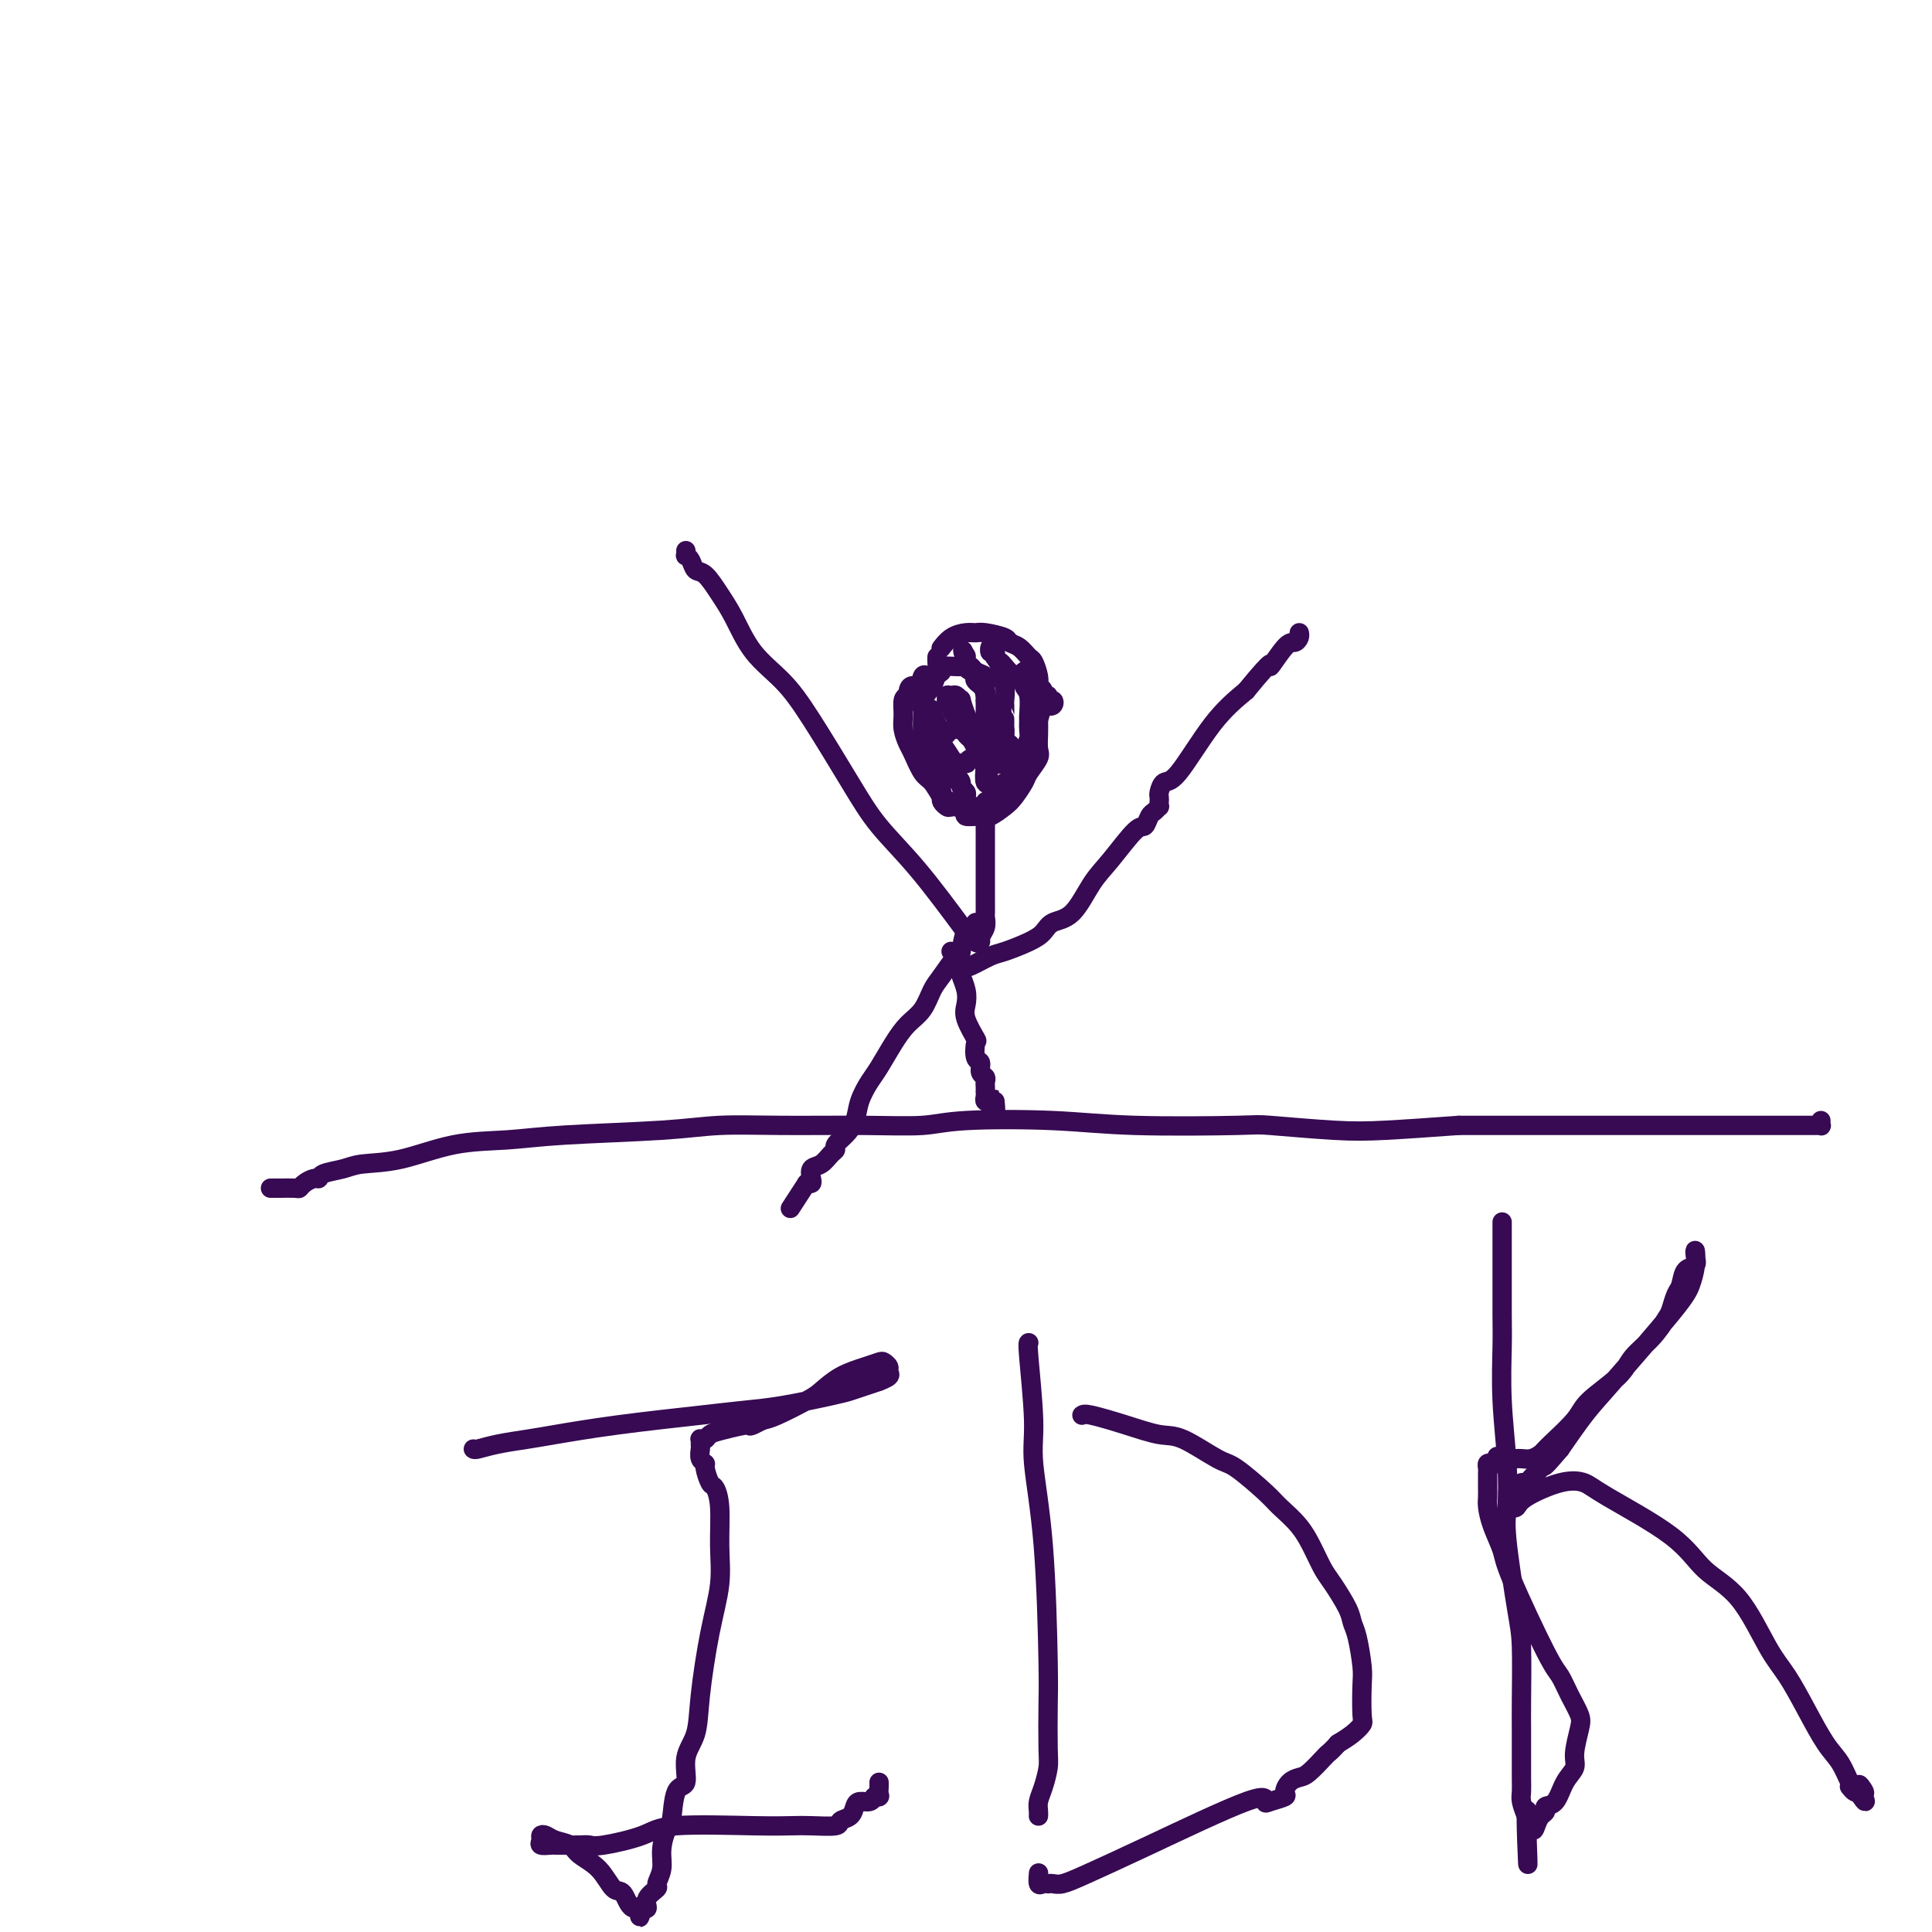 <svg viewBox='0 0 400 400' version='1.1' xmlns='http://www.w3.org/2000/svg' xmlns:xlink='http://www.w3.org/1999/xlink'><g fill='none' stroke='#370A53' stroke-width='4' stroke-linecap='round' stroke-linejoin='round'><path d='M56,246c0.393,-0.002 0.787,-0.003 1,0c0.213,0.003 0.246,0.011 1,0c0.754,-0.011 2.230,-0.041 3,0c0.770,0.041 0.834,0.151 1,0c0.166,-0.151 0.435,-0.565 1,-1c0.565,-0.435 1.425,-0.891 2,-1c0.575,-0.109 0.865,0.127 1,0c0.135,-0.127 0.113,-0.619 1,-1c0.887,-0.381 2.681,-0.651 4,-1c1.319,-0.349 2.163,-0.776 4,-1c1.837,-0.224 4.666,-0.245 8,-1c3.334,-0.755 7.173,-2.245 11,-3c3.827,-0.755 7.641,-0.777 11,-1c3.359,-0.223 6.263,-0.649 12,-1c5.737,-0.351 14.309,-0.629 20,-1c5.691,-0.371 8.503,-0.835 12,-1c3.497,-0.165 7.679,-0.031 13,0c5.321,0.031 11.780,-0.041 17,0c5.220,0.041 9.200,0.193 12,0c2.800,-0.193 4.421,-0.732 9,-1c4.579,-0.268 12.115,-0.264 18,0c5.885,0.264 10.117,0.790 17,1c6.883,0.210 16.416,0.106 21,0c4.584,-0.106 4.218,-0.214 7,0c2.782,0.214 8.710,0.750 13,1c4.290,0.250 6.940,0.214 11,0c4.060,-0.214 9.530,-0.607 15,-1'/><path d='M302,233c25.508,0.000 12.779,0.000 11,0c-1.779,-0.000 7.393,-0.000 13,0c5.607,0.000 7.648,0.000 11,0c3.352,-0.000 8.014,-0.000 11,0c2.986,0.000 4.297,0.000 6,0c1.703,-0.000 3.798,-0.000 6,0c2.202,0.000 4.512,0.000 6,0c1.488,-0.000 2.154,-0.000 3,0c0.846,0.000 1.873,0.001 3,0c1.127,-0.001 2.355,-0.004 3,0c0.645,0.004 0.709,0.015 1,0c0.291,-0.015 0.810,-0.056 1,0c0.190,0.056 0.051,0.207 0,0c-0.051,-0.207 -0.015,-0.774 0,-1c0.015,-0.226 0.007,-0.113 0,0'/><path d='M205,229c0.000,0.000 0.100,0.100 0.1,0.1'/><path d='M202,191c-0.053,0.277 -0.106,0.554 0,1c0.106,0.446 0.373,1.061 0,1c-0.373,-0.061 -1.384,-0.797 -2,0c-0.616,0.797 -0.836,3.126 -1,4c-0.164,0.874 -0.274,0.291 -1,1c-0.726,0.709 -2.070,2.708 -3,4c-0.930,1.292 -1.446,1.876 -2,3c-0.554,1.124 -1.145,2.789 -2,4c-0.855,1.211 -1.973,1.968 -3,3c-1.027,1.032 -1.962,2.338 -3,4c-1.038,1.662 -2.178,3.681 -3,5c-0.822,1.319 -1.324,1.940 -2,3c-0.676,1.060 -1.525,2.560 -2,4c-0.475,1.440 -0.574,2.818 -1,4c-0.426,1.182 -1.177,2.166 -2,3c-0.823,0.834 -1.716,1.518 -2,2c-0.284,0.482 0.043,0.763 0,1c-0.043,0.237 -0.456,0.431 -1,1c-0.544,0.569 -1.220,1.511 -2,2c-0.780,0.489 -1.663,0.523 -2,1c-0.337,0.477 -0.129,1.398 0,2c0.129,0.602 0.180,0.886 0,1c-0.180,0.114 -0.590,0.057 -1,0'/><path d='M167,245c-5.833,9.000 -2.917,4.500 0,0'/><path d='M197,197c-0.081,-0.025 -0.162,-0.051 0,0c0.162,0.051 0.566,0.177 1,1c0.434,0.823 0.899,2.343 1,3c0.101,0.657 -0.162,0.450 0,1c0.162,0.550 0.747,1.857 1,3c0.253,1.143 0.172,2.121 0,3c-0.172,0.879 -0.434,1.659 0,3c0.434,1.341 1.565,3.242 2,4c0.435,0.758 0.173,0.374 0,1c-0.173,0.626 -0.257,2.262 0,3c0.257,0.738 0.853,0.579 1,1c0.147,0.421 -0.157,1.423 0,2c0.157,0.577 0.774,0.728 1,1c0.226,0.272 0.061,0.664 0,1c-0.061,0.336 -0.017,0.616 0,1c0.017,0.384 0.008,0.874 0,1c-0.008,0.126 -0.016,-0.110 0,0c0.016,0.110 0.056,0.566 0,1c-0.056,0.434 -0.207,0.848 0,1c0.207,0.152 0.774,0.044 1,0c0.226,-0.044 0.113,-0.022 0,0'/><path d='M205,228c1.464,4.738 1.125,1.083 1,0c-0.125,-1.083 -0.036,0.405 0,1c0.036,0.595 0.018,0.298 0,0'/><path d='M194,136c-0.014,0.266 -0.028,0.533 0,1c0.028,0.467 0.099,1.136 0,2c-0.099,0.864 -0.366,1.923 -1,3c-0.634,1.077 -1.634,2.173 -2,3c-0.366,0.827 -0.098,1.386 0,2c0.098,0.614 0.026,1.284 0,2c-0.026,0.716 -0.008,1.477 0,2c0.008,0.523 0.004,0.807 0,1c-0.004,0.193 -0.008,0.295 0,1c0.008,0.705 0.028,2.013 0,3c-0.028,0.987 -0.103,1.655 0,2c0.103,0.345 0.386,0.368 1,1c0.614,0.632 1.559,1.872 2,3c0.441,1.128 0.377,2.144 1,3c0.623,0.856 1.934,1.552 3,2c1.066,0.448 1.889,0.650 2,1c0.111,0.350 -0.490,0.849 0,1c0.490,0.151 2.072,-0.047 3,0c0.928,0.047 1.203,0.337 2,0c0.797,-0.337 2.116,-1.302 3,-2c0.884,-0.698 1.333,-1.131 2,-2c0.667,-0.869 1.552,-2.175 2,-3c0.448,-0.825 0.460,-1.169 1,-2c0.540,-0.831 1.609,-2.151 2,-3c0.391,-0.849 0.105,-1.229 0,-2c-0.105,-0.771 -0.030,-1.935 0,-3c0.030,-1.065 0.015,-2.033 0,-3'/><path d='M215,149c0.773,-2.486 0.204,-0.701 0,-1c-0.204,-0.299 -0.043,-2.681 0,-4c0.043,-1.319 -0.033,-1.576 0,-2c0.033,-0.424 0.173,-1.017 0,-2c-0.173,-0.983 -0.659,-2.357 -1,-3c-0.341,-0.643 -0.535,-0.554 -1,-1c-0.465,-0.446 -1.199,-1.426 -2,-2c-0.801,-0.574 -1.670,-0.743 -2,-1c-0.330,-0.257 -0.122,-0.603 -1,-1c-0.878,-0.397 -2.841,-0.845 -4,-1c-1.159,-0.155 -1.512,-0.017 -2,0c-0.488,0.017 -1.110,-0.088 -2,0c-0.890,0.088 -2.047,0.370 -3,1c-0.953,0.630 -1.701,1.609 -2,2c-0.299,0.391 -0.150,0.196 0,0'/><path d='M204,168c0.000,0.213 0.000,0.426 0,1c-0.000,0.574 -0.000,1.510 0,2c0.000,0.490 0.000,0.535 0,1c-0.000,0.465 -0.000,1.351 0,2c0.000,0.649 0.000,1.062 0,2c-0.000,0.938 -0.000,2.399 0,3c0.000,0.601 0.000,0.340 0,1c-0.000,0.660 -0.000,2.242 0,3c0.000,0.758 0.001,0.692 0,1c-0.001,0.308 -0.004,0.989 0,2c0.004,1.011 0.016,2.351 0,3c-0.016,0.649 -0.060,0.607 0,1c0.060,0.393 0.224,1.222 0,2c-0.224,0.778 -0.834,1.504 -1,2c-0.166,0.496 0.113,0.760 0,1c-0.113,0.240 -0.618,0.456 -1,0c-0.382,-0.456 -0.641,-1.584 -1,-2c-0.359,-0.416 -0.817,-0.119 -1,0c-0.183,0.119 -0.092,0.059 0,0'/><path d='M200,193c-3.448,-4.657 -6.895,-9.315 -10,-13c-3.105,-3.685 -5.867,-6.398 -8,-9c-2.133,-2.602 -3.638,-5.094 -6,-9c-2.362,-3.906 -5.580,-9.226 -8,-13c-2.420,-3.774 -4.041,-6.003 -6,-8c-1.959,-1.997 -4.255,-3.763 -6,-6c-1.745,-2.237 -2.940,-4.946 -4,-7c-1.060,-2.054 -1.987,-3.455 -3,-5c-1.013,-1.545 -2.114,-3.236 -3,-4c-0.886,-0.764 -1.558,-0.601 -2,-1c-0.442,-0.399 -0.654,-1.361 -1,-2c-0.346,-0.639 -0.825,-0.955 -1,-1c-0.175,-0.045 -0.047,0.180 0,0c0.047,-0.180 0.013,-0.766 0,-1c-0.013,-0.234 -0.007,-0.117 0,0'/><path d='M200,200c0.026,0.209 0.052,0.418 1,0c0.948,-0.418 2.819,-1.464 4,-2c1.181,-0.536 1.673,-0.563 3,-1c1.327,-0.437 3.488,-1.285 5,-2c1.512,-0.715 2.373,-1.297 3,-2c0.627,-0.703 1.018,-1.527 2,-2c0.982,-0.473 2.553,-0.594 4,-2c1.447,-1.406 2.769,-4.096 4,-6c1.231,-1.904 2.371,-3.021 4,-5c1.629,-1.979 3.747,-4.822 5,-6c1.253,-1.178 1.642,-0.693 2,-1c0.358,-0.307 0.684,-1.406 1,-2c0.316,-0.594 0.621,-0.684 1,-1c0.379,-0.316 0.833,-0.857 1,-1c0.167,-0.143 0.047,0.111 0,0c-0.047,-0.111 -0.021,-0.589 0,-1c0.021,-0.411 0.037,-0.755 0,-1c-0.037,-0.245 -0.126,-0.392 0,-1c0.126,-0.608 0.467,-1.679 1,-2c0.533,-0.321 1.259,0.106 3,-2c1.741,-2.106 4.497,-6.745 7,-10c2.503,-3.255 4.751,-5.128 7,-7'/><path d='M258,143c6.548,-8.019 4.917,-5.067 5,-5c0.083,0.067 1.879,-2.753 3,-4c1.121,-1.247 1.569,-0.922 2,-1c0.431,-0.078 0.847,-0.559 1,-1c0.153,-0.441 0.044,-0.840 0,-1c-0.044,-0.160 -0.022,-0.080 0,0'/><path d='M98,300c0.123,0.088 0.245,0.175 1,0c0.755,-0.175 2.142,-0.614 4,-1c1.858,-0.386 4.185,-0.720 6,-1c1.815,-0.280 3.116,-0.508 6,-1c2.884,-0.492 7.349,-1.249 13,-2c5.651,-0.751 12.486,-1.497 17,-2c4.514,-0.503 6.706,-0.765 9,-1c2.294,-0.235 4.689,-0.445 8,-1c3.311,-0.555 7.536,-1.454 10,-2c2.464,-0.546 3.165,-0.738 4,-1c0.835,-0.262 1.803,-0.595 3,-1c1.197,-0.405 2.623,-0.882 3,-1c0.377,-0.118 -0.295,0.122 0,0c0.295,-0.122 1.555,-0.608 2,-1c0.445,-0.392 0.073,-0.691 0,-1c-0.073,-0.309 0.151,-0.628 0,-1c-0.151,-0.372 -0.677,-0.797 -1,-1c-0.323,-0.203 -0.443,-0.183 -1,0c-0.557,0.183 -1.553,0.529 -3,1c-1.447,0.471 -3.346,1.068 -5,2c-1.654,0.932 -3.062,2.198 -4,3c-0.938,0.802 -1.406,1.139 -3,2c-1.594,0.861 -4.312,2.246 -6,3c-1.688,0.754 -2.344,0.877 -3,1'/><path d='M158,294c-3.670,1.879 -2.346,1.078 -3,1c-0.654,-0.078 -3.285,0.567 -5,1c-1.715,0.433 -2.512,0.655 -3,1c-0.488,0.345 -0.666,0.812 -1,1c-0.334,0.188 -0.823,0.095 -1,0c-0.177,-0.095 -0.044,-0.194 0,0c0.044,0.194 -0.003,0.680 0,1c0.003,0.320 0.056,0.475 0,1c-0.056,0.525 -0.223,1.420 0,2c0.223,0.580 0.834,0.843 1,1c0.166,0.157 -0.114,0.206 0,1c0.114,0.794 0.620,2.333 1,3c0.380,0.667 0.632,0.460 1,1c0.368,0.540 0.852,1.825 1,4c0.148,2.175 -0.039,5.239 0,8c0.039,2.761 0.304,5.219 0,8c-0.304,2.781 -1.176,5.884 -2,10c-0.824,4.116 -1.601,9.244 -2,13c-0.399,3.756 -0.422,6.138 -1,8c-0.578,1.862 -1.713,3.203 -2,5c-0.287,1.797 0.273,4.048 0,5c-0.273,0.952 -1.378,0.603 -2,2c-0.622,1.397 -0.759,4.539 -1,6c-0.241,1.461 -0.584,1.241 -1,2c-0.416,0.759 -0.904,2.496 -1,4c-0.096,1.504 0.199,2.775 0,4c-0.199,1.225 -0.893,2.406 -1,3c-0.107,0.594 0.373,0.603 0,1c-0.373,0.397 -1.601,1.184 -2,2c-0.399,0.816 0.029,1.662 0,2c-0.029,0.338 -0.514,0.169 -1,0'/><path d='M133,395c-1.297,3.974 -0.040,0.909 0,0c0.040,-0.909 -1.138,0.339 -2,0c-0.862,-0.339 -1.409,-2.266 -2,-3c-0.591,-0.734 -1.226,-0.277 -2,-1c-0.774,-0.723 -1.688,-2.628 -3,-4c-1.312,-1.372 -3.021,-2.211 -4,-3c-0.979,-0.789 -1.229,-1.529 -2,-2c-0.771,-0.471 -2.065,-0.672 -3,-1c-0.935,-0.328 -1.512,-0.781 -2,-1c-0.488,-0.219 -0.889,-0.202 -1,0c-0.111,0.202 0.066,0.590 0,1c-0.066,0.410 -0.376,0.842 0,1c0.376,0.158 1.438,0.042 2,0c0.562,-0.042 0.624,-0.010 1,0c0.376,0.010 1.066,-0.003 2,0c0.934,0.003 2.111,0.021 3,0c0.889,-0.021 1.489,-0.083 2,0c0.511,0.083 0.934,0.309 3,0c2.066,-0.309 5.775,-1.155 8,-2c2.225,-0.845 2.964,-1.690 7,-2c4.036,-0.310 11.367,-0.086 16,0c4.633,0.086 6.569,0.035 8,0c1.431,-0.035 2.359,-0.054 4,0c1.641,0.054 3.997,0.182 5,0c1.003,-0.182 0.654,-0.675 1,-1c0.346,-0.325 1.388,-0.482 2,-1c0.612,-0.518 0.793,-1.397 1,-2c0.207,-0.603 0.440,-0.932 1,-1c0.560,-0.068 1.446,0.123 2,0c0.554,-0.123 0.777,-0.562 1,-1'/><path d='M181,372c1.464,-0.823 1.124,0.120 1,0c-0.124,-0.120 -0.033,-1.301 0,-2c0.033,-0.699 0.010,-0.914 0,-1c-0.010,-0.086 -0.005,-0.043 0,0'/><path d='M213,278c-0.127,-0.021 -0.255,-0.042 0,3c0.255,3.042 0.891,9.148 1,13c0.109,3.852 -0.311,5.452 0,9c0.311,3.548 1.352,9.046 2,17c0.648,7.954 0.903,18.364 1,24c0.097,5.636 0.036,6.497 0,9c-0.036,2.503 -0.048,6.649 0,9c0.048,2.351 0.157,2.907 0,4c-0.157,1.093 -0.578,2.724 -1,4c-0.422,1.276 -0.845,2.198 -1,3c-0.155,0.802 -0.042,1.485 0,2c0.042,0.515 0.012,0.861 0,1c-0.012,0.139 -0.006,0.069 0,0'/><path d='M224,293c0.238,-0.166 0.476,-0.331 2,0c1.524,0.331 4.333,1.160 7,2c2.667,0.840 5.190,1.692 7,2c1.810,0.308 2.906,0.073 5,1c2.094,0.927 5.186,3.016 7,4c1.814,0.984 2.348,0.864 4,2c1.652,1.136 4.421,3.529 6,5c1.579,1.471 1.969,2.019 3,3c1.031,0.981 2.703,2.395 4,4c1.297,1.605 2.217,3.403 3,5c0.783,1.597 1.428,2.994 2,4c0.572,1.006 1.071,1.620 2,3c0.929,1.380 2.287,3.524 3,5c0.713,1.476 0.779,2.283 1,3c0.221,0.717 0.597,1.343 1,3c0.403,1.657 0.835,4.345 1,6c0.165,1.655 0.064,2.278 0,4c-0.064,1.722 -0.089,4.544 0,6c0.089,1.456 0.293,1.546 0,2c-0.293,0.454 -1.084,1.273 -2,2c-0.916,0.727 -1.958,1.364 -3,2'/><path d='M277,361c-1.208,1.366 -1.727,1.779 -2,2c-0.273,0.221 -0.298,0.248 -1,1c-0.702,0.752 -2.080,2.229 -3,3c-0.920,0.771 -1.381,0.837 -2,1c-0.619,0.163 -1.396,0.424 -2,1c-0.604,0.576 -1.036,1.467 -1,2c0.036,0.533 0.538,0.707 0,1c-0.538,0.293 -2.117,0.704 -3,1c-0.883,0.296 -1.069,0.475 -1,0c0.069,-0.475 0.394,-1.606 -4,0c-4.394,1.606 -13.507,5.947 -20,9c-6.493,3.053 -10.366,4.818 -13,6c-2.634,1.182 -4.029,1.780 -5,2c-0.971,0.220 -1.518,0.061 -2,0c-0.482,-0.061 -0.900,-0.024 -1,0c-0.100,0.024 0.117,0.034 0,0c-0.117,-0.034 -0.567,-0.112 -1,0c-0.433,0.112 -0.847,0.415 -1,0c-0.153,-0.415 -0.044,-1.547 0,-2c0.044,-0.453 0.022,-0.226 0,0'/><path d='M311,253c0.000,0.164 0.000,0.328 0,1c-0.000,0.672 -0.001,1.853 0,3c0.001,1.147 0.004,2.260 0,5c-0.004,2.740 -0.015,7.107 0,10c0.015,2.893 0.055,4.312 0,7c-0.055,2.688 -0.204,6.645 0,11c0.204,4.355 0.762,9.110 1,13c0.238,3.890 0.155,6.917 0,9c-0.155,2.083 -0.381,3.222 0,7c0.381,3.778 1.370,10.195 2,14c0.630,3.805 0.901,4.997 1,8c0.099,3.003 0.027,7.816 0,11c-0.027,3.184 -0.008,4.739 0,6c0.008,1.261 0.005,2.227 0,4c-0.005,1.773 -0.012,4.351 0,6c0.012,1.649 0.042,2.367 0,3c-0.042,0.633 -0.155,1.181 0,2c0.155,0.819 0.577,1.910 1,3'/><path d='M316,376c0.726,19.202 0.041,5.706 0,1c-0.041,-4.706 0.562,-0.624 1,1c0.438,1.624 0.712,0.788 1,0c0.288,-0.788 0.590,-1.530 1,-2c0.410,-0.470 0.927,-0.667 1,-1c0.073,-0.333 -0.297,-0.800 0,-1c0.297,-0.200 1.260,-0.133 2,-1c0.740,-0.867 1.258,-2.668 2,-4c0.742,-1.332 1.710,-2.197 2,-3c0.290,-0.803 -0.097,-1.546 0,-3c0.097,-1.454 0.676,-3.620 1,-5c0.324,-1.380 0.391,-1.973 0,-3c-0.391,-1.027 -1.242,-2.489 -2,-4c-0.758,-1.511 -1.425,-3.071 -2,-4c-0.575,-0.929 -1.058,-1.225 -3,-5c-1.942,-3.775 -5.343,-11.028 -7,-15c-1.657,-3.972 -1.568,-4.665 -2,-6c-0.432,-1.335 -1.384,-3.314 -2,-5c-0.616,-1.686 -0.897,-3.078 -1,-4c-0.103,-0.922 -0.028,-1.374 0,-2c0.028,-0.626 0.007,-1.425 0,-2c-0.007,-0.575 -0.002,-0.927 0,-1c0.002,-0.073 -0.000,0.134 0,0c0.000,-0.134 0.003,-0.610 0,-1c-0.003,-0.390 -0.012,-0.693 0,-1c0.012,-0.307 0.044,-0.618 0,-1c-0.044,-0.382 -0.166,-0.834 0,-1c0.166,-0.166 0.619,-0.048 1,0c0.381,0.048 0.691,0.024 1,0'/><path d='M310,303c0.086,-2.238 -0.198,-1.332 0,-1c0.198,0.332 0.878,0.089 1,0c0.122,-0.089 -0.316,-0.023 0,0c0.316,0.023 1.384,0.003 2,0c0.616,-0.003 0.781,0.010 1,0c0.219,-0.010 0.493,-0.043 1,0c0.507,0.043 1.248,0.162 2,0c0.752,-0.162 1.514,-0.605 2,-1c0.486,-0.395 0.695,-0.741 2,-2c1.305,-1.259 3.707,-3.431 5,-5c1.293,-1.569 1.478,-2.536 3,-4c1.522,-1.464 4.383,-3.427 6,-5c1.617,-1.573 1.991,-2.757 3,-4c1.009,-1.243 2.652,-2.544 4,-4c1.348,-1.456 2.401,-3.066 3,-4c0.599,-0.934 0.742,-1.191 1,-2c0.258,-0.809 0.629,-2.170 1,-3c0.371,-0.830 0.740,-1.128 1,-2c0.260,-0.872 0.410,-2.317 1,-3c0.590,-0.683 1.620,-0.605 2,-1c0.380,-0.395 0.112,-1.262 0,-2c-0.112,-0.738 -0.066,-1.345 0,-1c0.066,0.345 0.154,1.643 0,3c-0.154,1.357 -0.550,2.772 -1,4c-0.450,1.228 -0.956,2.267 -4,6c-3.044,3.733 -8.627,10.159 -12,14c-3.373,3.841 -4.535,5.097 -6,7c-1.465,1.903 -3.232,4.451 -5,7'/><path d='M323,300c-4.206,4.978 -3.222,3.424 -3,3c0.222,-0.424 -0.318,0.282 -1,1c-0.682,0.718 -1.507,1.449 -2,2c-0.493,0.551 -0.653,0.921 -1,1c-0.347,0.079 -0.881,-0.134 -1,0c-0.119,0.134 0.178,0.614 0,1c-0.178,0.386 -0.829,0.679 -1,1c-0.171,0.321 0.138,0.670 0,1c-0.138,0.330 -0.723,0.642 -1,1c-0.277,0.358 -0.247,0.764 0,1c0.247,0.236 0.711,0.303 1,0c0.289,-0.303 0.404,-0.975 2,-2c1.596,-1.025 4.672,-2.403 7,-3c2.328,-0.597 3.909,-0.413 5,0c1.091,0.413 1.691,1.054 5,3c3.309,1.946 9.326,5.197 13,8c3.674,2.803 5.007,5.160 7,7c1.993,1.840 4.648,3.164 7,6c2.352,2.836 4.401,7.184 6,10c1.599,2.816 2.747,4.099 4,6c1.253,1.901 2.612,4.418 4,7c1.388,2.582 2.805,5.228 4,7c1.195,1.772 2.168,2.669 3,4c0.832,1.331 1.523,3.094 2,4c0.477,0.906 0.738,0.953 1,1'/><path d='M384,370c3.866,5.971 1.529,1.400 1,0c-0.529,-1.400 0.748,0.371 1,1c0.252,0.629 -0.520,0.117 -1,0c-0.480,-0.117 -0.668,0.161 -1,0c-0.332,-0.161 -0.809,-0.760 -1,-1c-0.191,-0.240 -0.095,-0.120 0,0'/><path d='M195,153c0.033,0.322 0.065,0.643 0,1c-0.065,0.357 -0.228,0.748 0,1c0.228,0.252 0.849,0.364 1,1c0.151,0.636 -0.166,1.795 0,2c0.166,0.205 0.814,-0.545 1,0c0.186,0.545 -0.090,2.384 0,3c0.090,0.616 0.546,0.011 1,0c0.454,-0.011 0.906,0.574 1,1c0.094,0.426 -0.171,0.692 0,1c0.171,0.308 0.778,0.657 1,1c0.222,0.343 0.060,0.680 0,1c-0.060,0.320 -0.019,0.622 0,1c0.019,0.378 0.016,0.833 0,1c-0.016,0.167 -0.046,0.045 0,0c0.046,-0.045 0.167,-0.012 0,0c-0.167,0.012 -0.622,0.003 -1,0c-0.378,-0.003 -0.679,-0.001 -1,0c-0.321,0.001 -0.660,0.000 -1,0'/><path d='M197,167c-0.631,0.202 -0.708,0.206 -1,0c-0.292,-0.206 -0.800,-0.622 -1,-1c-0.200,-0.378 -0.092,-0.717 0,-1c0.092,-0.283 0.168,-0.509 0,-1c-0.168,-0.491 -0.581,-1.245 -1,-2c-0.419,-0.755 -0.845,-1.511 -1,-2c-0.155,-0.489 -0.039,-0.712 0,-1c0.039,-0.288 0.000,-0.641 0,-1c-0.000,-0.359 0.039,-0.723 0,-1c-0.039,-0.277 -0.155,-0.466 0,-1c0.155,-0.534 0.580,-1.414 1,-2c0.420,-0.586 0.833,-0.879 1,-1c0.167,-0.121 0.086,-0.071 0,0c-0.086,0.071 -0.178,0.163 0,0c0.178,-0.163 0.626,-0.580 1,-1c0.374,-0.420 0.674,-0.842 1,-1c0.326,-0.158 0.679,-0.054 1,0c0.321,0.054 0.611,0.056 1,0c0.389,-0.056 0.879,-0.171 1,0c0.121,0.171 -0.126,0.627 0,1c0.126,0.373 0.626,0.664 1,1c0.374,0.336 0.622,0.718 1,1c0.378,0.282 0.885,0.465 1,1c0.115,0.535 -0.161,1.421 0,2c0.161,0.579 0.760,0.852 1,1c0.240,0.148 0.121,0.172 0,1c-0.121,0.828 -0.242,2.459 0,3c0.242,0.541 0.848,-0.010 1,0c0.152,0.010 -0.152,0.580 0,1c0.152,0.420 0.758,0.692 1,1c0.242,0.308 0.121,0.654 0,1'/><path d='M206,165c0.683,1.608 0.391,0.130 0,-1c-0.391,-1.130 -0.881,-1.910 -1,-2c-0.119,-0.090 0.133,0.510 0,0c-0.133,-0.510 -0.652,-2.129 -1,-3c-0.348,-0.871 -0.527,-0.995 -1,-2c-0.473,-1.005 -1.241,-2.890 -2,-4c-0.759,-1.110 -1.510,-1.445 -2,-2c-0.490,-0.555 -0.721,-1.329 -1,-2c-0.279,-0.671 -0.608,-1.237 -1,-2c-0.392,-0.763 -0.849,-1.722 -1,-2c-0.151,-0.278 0.002,0.126 0,0c-0.002,-0.126 -0.159,-0.783 0,-1c0.159,-0.217 0.634,0.004 1,0c0.366,-0.004 0.623,-0.234 1,0c0.377,0.234 0.875,0.931 1,1c0.125,0.069 -0.121,-0.490 0,0c0.121,0.490 0.611,2.029 1,3c0.389,0.971 0.679,1.373 1,2c0.321,0.627 0.674,1.477 1,2c0.326,0.523 0.623,0.717 1,1c0.377,0.283 0.832,0.653 1,1c0.168,0.347 0.048,0.671 0,1c-0.048,0.329 -0.024,0.665 0,1'/><path d='M204,156c1.420,2.026 0.969,1.092 1,1c0.031,-0.092 0.544,0.657 1,1c0.456,0.343 0.856,0.281 1,0c0.144,-0.281 0.031,-0.780 0,-1c-0.031,-0.220 0.019,-0.161 0,-1c-0.019,-0.839 -0.108,-2.575 0,-3c0.108,-0.425 0.414,0.463 0,0c-0.414,-0.463 -1.547,-2.275 -2,-3c-0.453,-0.725 -0.227,-0.362 0,0'/><path d='M205,150c0.000,0.000 0.000,1.000 0,1'/><path d='M205,151c0.182,0.304 0.636,0.563 1,1c0.364,0.437 0.637,1.050 1,2c0.363,0.950 0.815,2.236 1,3c0.185,0.764 0.102,1.004 0,1c-0.102,-0.004 -0.224,-0.253 0,0c0.224,0.253 0.792,1.007 1,1c0.208,-0.007 0.055,-0.775 0,-1c-0.055,-0.225 -0.014,0.093 0,0c0.014,-0.093 -0.000,-0.599 0,-1c0.000,-0.401 0.014,-0.699 0,-1c-0.014,-0.301 -0.056,-0.605 0,-1c0.056,-0.395 0.212,-0.880 0,-1c-0.212,-0.120 -0.791,0.126 -1,0c-0.209,-0.126 -0.048,-0.623 0,-1c0.048,-0.377 -0.016,-0.636 0,-1c0.016,-0.364 0.111,-0.835 0,-1c-0.111,-0.165 -0.430,-0.023 -1,-1c-0.570,-0.977 -1.392,-3.074 -2,-4c-0.608,-0.926 -1.003,-0.682 -1,-1c0.003,-0.318 0.403,-1.197 0,-2c-0.403,-0.803 -1.611,-1.529 -2,-2c-0.389,-0.471 0.039,-0.687 0,-1c-0.039,-0.313 -0.546,-0.725 -1,-1c-0.454,-0.275 -0.854,-0.414 -1,-1c-0.146,-0.586 -0.039,-1.619 0,-2c0.039,-0.381 0.011,-0.109 0,0c-0.011,0.109 -0.006,0.054 0,0'/><path d='M200,136c-1.269,-3.043 -0.442,-0.151 0,1c0.442,1.151 0.499,0.559 1,1c0.501,0.441 1.445,1.914 2,3c0.555,1.086 0.722,1.783 1,3c0.278,1.217 0.667,2.953 1,4c0.333,1.047 0.611,1.406 1,2c0.389,0.594 0.889,1.424 1,2c0.111,0.576 -0.166,0.899 0,1c0.166,0.101 0.777,-0.019 1,0c0.223,0.019 0.060,0.177 0,0c-0.060,-0.177 -0.016,-0.690 0,-1c0.016,-0.310 0.004,-0.416 0,-1c-0.004,-0.584 -0.001,-1.646 0,-2c0.001,-0.354 0.001,0.001 0,0c-0.001,-0.001 -0.004,-0.356 0,-1c0.004,-0.644 0.016,-1.575 0,-2c-0.016,-0.425 -0.061,-0.342 0,-1c0.061,-0.658 0.226,-2.056 0,-3c-0.226,-0.944 -0.844,-1.434 -1,-2c-0.156,-0.566 0.151,-1.208 0,-2c-0.151,-0.792 -0.758,-1.733 -1,-2c-0.242,-0.267 -0.117,0.141 0,0c0.117,-0.141 0.227,-0.832 0,-1c-0.227,-0.168 -0.792,0.185 -1,0c-0.208,-0.185 -0.059,-0.910 0,-1c0.059,-0.090 0.030,0.455 0,1'/><path d='M205,135c-0.134,-2.456 0.531,-0.094 1,1c0.469,1.094 0.741,0.922 1,1c0.259,0.078 0.506,0.406 1,1c0.494,0.594 1.236,1.454 2,2c0.764,0.546 1.549,0.777 2,1c0.451,0.223 0.569,0.439 1,1c0.431,0.561 1.174,1.467 2,2c0.826,0.533 1.734,0.694 2,1c0.266,0.306 -0.110,0.758 0,1c0.110,0.242 0.705,0.276 1,0c0.295,-0.276 0.290,-0.862 0,-1c-0.290,-0.138 -0.865,0.170 -1,0c-0.135,-0.170 0.171,-0.819 0,-1c-0.171,-0.181 -0.820,0.105 -1,0c-0.180,-0.105 0.110,-0.603 0,-1c-0.110,-0.397 -0.618,-0.694 -1,-1c-0.382,-0.306 -0.637,-0.621 -1,-1c-0.363,-0.379 -0.833,-0.820 -1,-1c-0.167,-0.180 -0.031,-0.098 0,0c0.031,0.098 -0.043,0.212 0,0c0.043,-0.212 0.204,-0.749 0,-1c-0.204,-0.251 -0.773,-0.214 -1,0c-0.227,0.214 -0.114,0.607 0,1'/><path d='M212,140c-0.757,-1.034 -0.150,-0.618 0,0c0.150,0.618 -0.156,1.440 0,2c0.156,0.560 0.775,0.860 1,2c0.225,1.140 0.057,3.120 0,4c-0.057,0.880 -0.004,0.658 0,1c0.004,0.342 -0.042,1.246 0,2c0.042,0.754 0.171,1.357 0,2c-0.171,0.643 -0.642,1.324 -1,2c-0.358,0.676 -0.602,1.346 -1,2c-0.398,0.654 -0.951,1.292 -1,2c-0.049,0.708 0.405,1.486 0,2c-0.405,0.514 -1.668,0.764 -2,1c-0.332,0.236 0.266,0.459 0,1c-0.266,0.541 -1.397,1.399 -2,2c-0.603,0.601 -0.678,0.945 -1,1c-0.322,0.055 -0.893,-0.181 -1,0c-0.107,0.181 0.249,0.777 0,1c-0.249,0.223 -1.102,0.073 -2,0c-0.898,-0.073 -1.840,-0.068 -2,0c-0.160,0.068 0.463,0.200 0,0c-0.463,-0.200 -2.012,-0.733 -3,-1c-0.988,-0.267 -1.416,-0.269 -2,-1c-0.584,-0.731 -1.323,-2.191 -2,-3c-0.677,-0.809 -1.291,-0.968 -2,-2c-0.709,-1.032 -1.511,-2.938 -2,-4c-0.489,-1.062 -0.664,-1.279 -1,-2c-0.336,-0.721 -0.832,-1.946 -1,-3c-0.168,-1.054 -0.007,-1.938 0,-3c0.007,-1.062 -0.141,-2.304 0,-3c0.141,-0.696 0.570,-0.848 1,-1'/><path d='M188,144c-0.057,-2.808 1.299,-1.827 2,-2c0.701,-0.173 0.745,-1.500 1,-2c0.255,-0.500 0.720,-0.172 1,0c0.280,0.172 0.376,0.190 1,0c0.624,-0.190 1.778,-0.587 2,-1c0.222,-0.413 -0.487,-0.844 0,-1c0.487,-0.156 2.171,-0.039 3,0c0.829,0.039 0.804,-0.001 1,0c0.196,0.001 0.613,0.042 1,0c0.387,-0.042 0.745,-0.168 1,0c0.255,0.168 0.408,0.629 1,1c0.592,0.371 1.623,0.652 2,1c0.377,0.348 0.101,0.765 0,1c-0.101,0.235 -0.027,0.289 0,1c0.027,0.711 0.008,2.078 0,3c-0.008,0.922 -0.007,1.398 0,2c0.007,0.602 0.018,1.331 0,2c-0.018,0.669 -0.064,1.278 0,2c0.064,0.722 0.237,1.556 0,2c-0.237,0.444 -0.885,0.497 -1,1c-0.115,0.503 0.302,1.456 0,2c-0.302,0.544 -1.323,0.681 -2,1c-0.677,0.319 -1.011,0.822 -1,1c0.011,0.178 0.367,0.031 0,0c-0.367,-0.031 -1.457,0.052 -2,0c-0.543,-0.052 -0.541,-0.241 -1,-1c-0.459,-0.759 -1.381,-2.090 -2,-3c-0.619,-0.910 -0.936,-1.399 -1,-2c-0.064,-0.601 0.125,-1.315 0,-2c-0.125,-0.685 -0.562,-1.343 -1,-2'/><path d='M193,148c-0.622,-1.622 -0.178,-1.178 0,-1c0.178,0.178 0.089,0.089 0,0'/></g>
</svg>